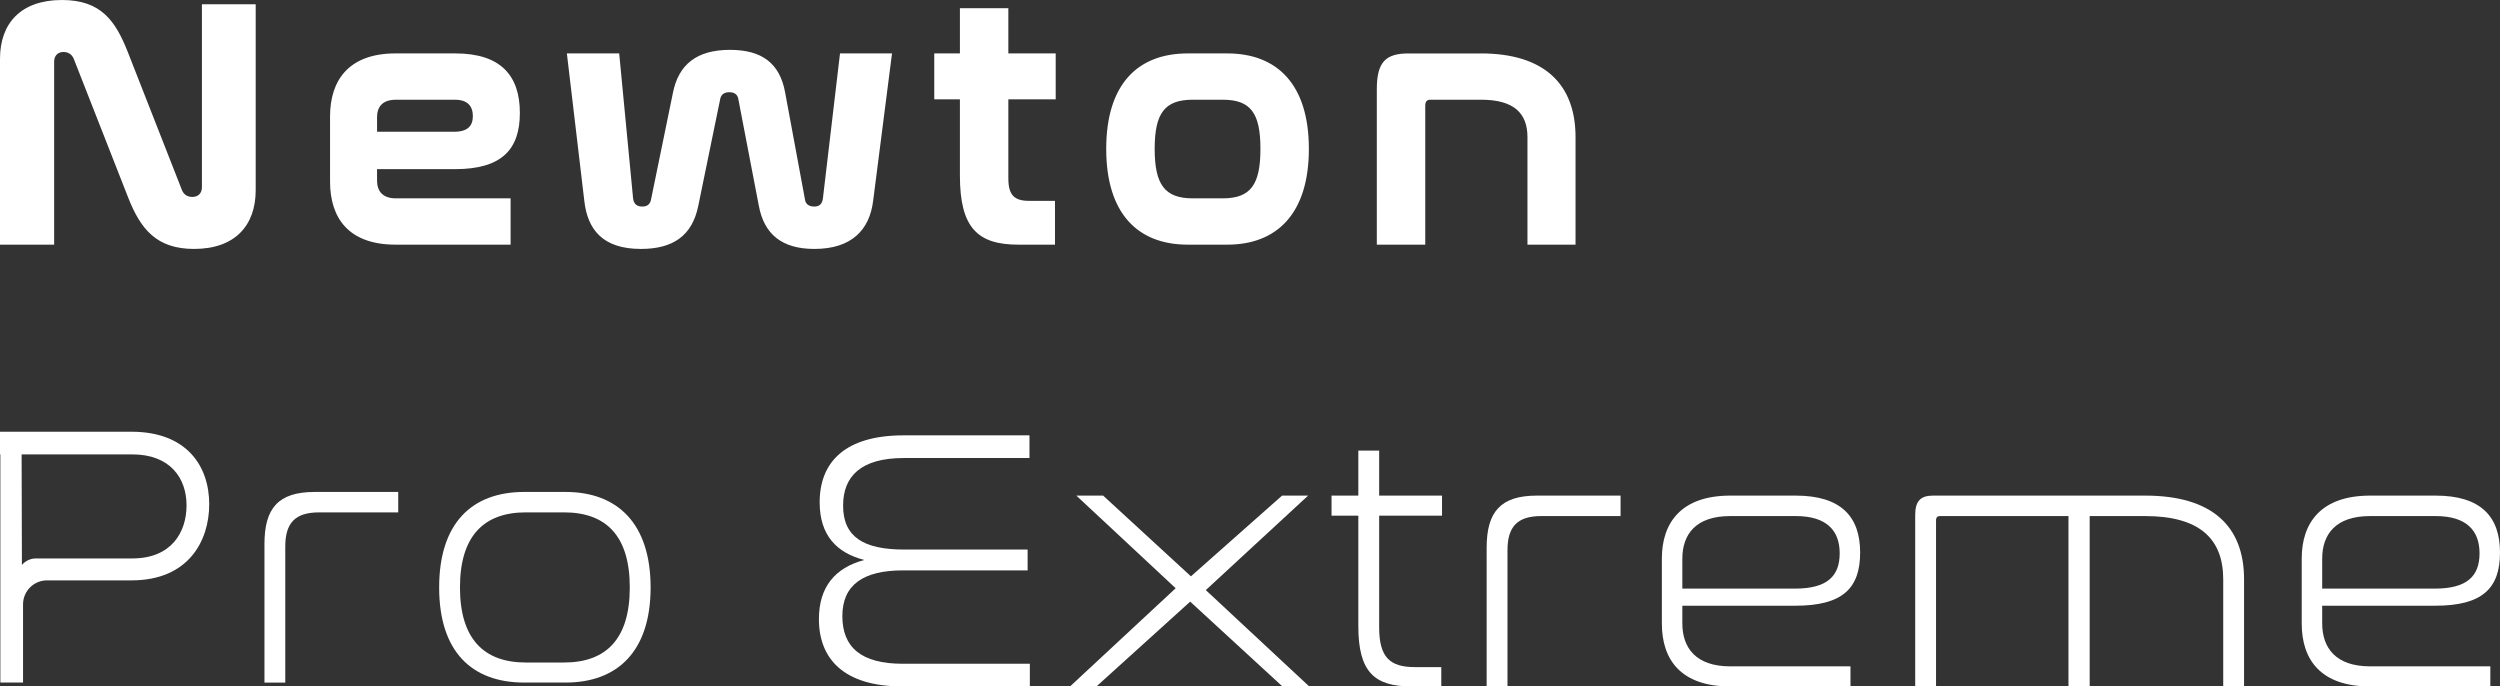 <?xml version="1.0" encoding="UTF-8" standalone="no"?><svg xmlns="http://www.w3.org/2000/svg" id="Calque_1" data-name="Calque 1" viewBox="129.24 127.95 1344.06 369.05"><rect x="129.24" y="127.95" width="1344.06" height="369.05" fill="#333333" stroke="none"/>
  <defs>
    <style>
      .cls-1 {
        fill: #fff;
        stroke-width: 0px;
      }
    </style>
  </defs>
  <path class="cls-1" d="M158.34,259.48h-29.1s0-99.94,0-99.94c0-18.95,11.11-31.59,33.32-31.59,21.06,0,28.72,11.3,35.23,27.57l29.29,74.67c.96,2.3,2.87,3.64,5.55,3.64,3.06,0,5.17-1.92,5.17-5.17v-98.41h28.91s0,99.94,0,99.94c0,18.95-11.11,31.59-33.12,31.59-20.1,0-28.72-10.53-35.42-27.57l-29.29-74.67c-.96-2.3-2.87-3.64-5.55-3.64-2.87,0-4.98,1.91-4.98,5.17v98.41ZM374.07,156.67c24.51,0,34.66,12.06,34.66,31.97,0,19.34-9.38,30.25-34.85,30.25h-41.93v6.13c0,5.36,2.68,9.57,10.15,9.57h61.65s0,24.89,0,24.89h-61.84c-25.27,0-35.23-14.36-35.23-33.89v-35.04c0-19.34,9.96-33.89,35.23-33.89h32.16ZM331.96,198.79h41.36c7.47,0,10.14-3.26,10.14-8.42,0-5.36-2.87-8.8-9.57-8.8h-31.78c-7.47,0-10.15,4.02-10.15,9.38v7.85ZM462.13,156.67l7.47,77.92c.38,3.26,2.3,4.41,4.98,4.41,2.3,0,4.03-.96,4.6-3.45l11.87-57.82c3.06-15.13,12.82-22.98,30.63-22.98,17.04,0,26.81,7.08,29.68,22.98l10.72,57.82c.39,2.3,2.3,3.45,4.98,3.45,2.88,0,4.22-1.53,4.6-4.41l9.19-77.92h27.96s-10.15,79.26-10.15,79.26c-1.91,15.51-11.49,25.85-31.59,25.85-17.42,0-26.99-7.85-29.86-23.17l-11.11-57.82c-.58-2.3-2.29-3.26-4.79-3.26-2.3,0-4.22.96-4.79,3.26l-11.87,57.82c-3.25,16.08-13.59,23.17-30.82,23.17-20.68,0-28.72-10.53-30.45-25.85l-9.38-79.26h28.15ZM645.31,156.67v-24.32h26.04s0,24.32,0,24.32h25.46s0,24.7,0,24.7h-25.46v42.5c0,9,3.25,12.06,11.1,12.06h13.98s0,23.55,0,23.55h-19.72c-21.83,0-31.4-9-31.4-37.14v-40.97s-13.79,0-13.79,0v-24.7h13.79ZM789.07,156.67c26.81,0,43.85,16.66,43.85,51.31,0,34.65-17.04,51.5-43.85,51.5h-21.25c-27,0-43.85-16.85-43.85-51.5,0-34.66,16.85-51.31,43.85-51.31h21.25ZM770.51,181.56c-15.13,0-20.49,7.27-20.49,26.42,0,19.14,5.36,26.61,20.49,26.61h16.08c15.12,0,20.29-7.47,20.29-26.61,0-19.15-5.17-26.42-20.29-26.42h-16.08ZM925.36,156.67c34.27,0,50.93,16.66,50.93,44.99v57.82h-25.85s0-57.82,0-57.82c0-12.83-7.28-20.1-24.89-20.1h-27.38c-1.91,0-2.68,1.15-2.68,3.26v74.67h-26.04s0-83.67,0-83.67c0-14.74,4.98-19.14,17.04-19.14h38.87Z"/>
  <path class="cls-1" d="M199.96,360.06h-70.72v12.18h.2v122.67h12.19v-42.08c.01-7.1,5.77-12.86,12.88-12.86h45.46c30.56,0,41.75-21.18,41.75-40.95,0-20.78-12.39-38.96-41.75-38.96ZM200.36,428.18h-51.8c-3.02,0-5.7,1.37-7.54,3.48l-.16-59.42h59.5c20.38,0,29.17,12.79,29.17,27.37s-8.19,28.57-29.17,28.57ZM298.39,392.43h44.95v10.99h-42.55c-12.98,0-18.18,5.79-18.18,18.38v73.12h-11.19v-74.52c0-19.18,7.39-27.96,26.97-27.96ZM433.27,392.43c27.96,0,45.75,16.98,45.75,51.34s-17.78,51.14-45.75,51.14h-22.18c-28.17,0-45.75-16.58-45.75-51.14s17.58-51.34,45.75-51.34h22.18ZM411.89,403.41c-22.57,0-35.36,12.79-35.36,40.36s12.79,40.36,35.36,40.36h20.58c22.57,0,35.36-12.59,35.36-40.36s-12.79-40.36-35.36-40.36h-20.58Z"/>
  <g>
    <path class="cls-1" d="M682.71,362v12.2h-67.6c-23,0-32.6,9.8-32.6,25.6,0,16.8,11,23.6,32.8,23.6h66.4v11.2h-67c-21.4,0-32.6,7.8-32.6,24.6s10.2,25.6,32.4,25.6h68.4v12.2h-68.4c-31.6,0-45-14.8-45-36.2,0-17.2,8.6-27.6,24.4-31.8-14.8-3.8-24-13.2-24-31,0-21.6,13.6-36,45.2-36h67.6Z"/>
    <path class="cls-1" d="M722.31,394.4l47.2,43.4,49-43.4h14l-55,50.8,55.6,51.8h-14.4l-49.6-45.6-50.4,45.6h-14.2l56.8-52.8-53.4-49.8h14.4Z"/>
    <path class="cls-1" d="M859.51,394.4v-24.2h11.2v24.2h33.8v10.8h-33.8v60c0,16.2,5.8,21.4,19.2,21.4h14.2v10.4h-16c-20,0-28.6-7.8-28.6-32.4v-59.4h-14.4v-10.8h14.4Z"/>
    <path class="cls-1" d="M1000.5,394.4v11h-42.6c-13,0-18.2,5.8-18.2,18.4v73.2h-11.2v-74.6c0-19.2,7.4-28,27-28h45Z"/>
    <path class="cls-1" d="M1094.7,394.4c24.4,0,34.6,11.4,34.6,30.6s-9.4,28.6-34.8,28.6h-60.8v9.4c0,13.2,7.2,23.2,25.8,23.2h64.6v10.8h-64.6c-26.4,0-36.8-14.2-36.8-33.8v-35c0-19.2,10.4-33.8,36.8-33.8h35.2ZM1033.7,444.4h60.6c17.4,0,24-6.8,24-19s-7-20-23.6-20h-35.2c-18.6,0-25.8,9.8-25.8,23v16Z"/>
    <path class="cls-1" d="M1282.5,394.4c36,0,53.2,16.4,53.2,45v57.6h-11.2v-57.6c0-22-13-34-42-34h-29.8v91.6h-11.4v-91.6h-69c-1.4,0-2.2.6-2.2,2.4v89.2h-11.2v-92.2c0-7.6,3-10.4,9.6-10.4h114Z"/>
    <path class="cls-1" d="M1438.7,394.4c24.4,0,34.6,11.4,34.6,30.6s-9.4,28.6-34.8,28.6h-60.8v9.4c0,13.2,7.2,23.2,25.8,23.2h64.6v10.8h-64.6c-26.4,0-36.8-14.2-36.8-33.8v-35c0-19.2,10.4-33.8,36.8-33.8h35.2ZM1377.7,444.4h60.6c17.4,0,24-6.8,24-19s-7-20-23.6-20h-35.2c-18.6,0-25.8,9.8-25.8,23v16Z"/>
  </g>
</svg>